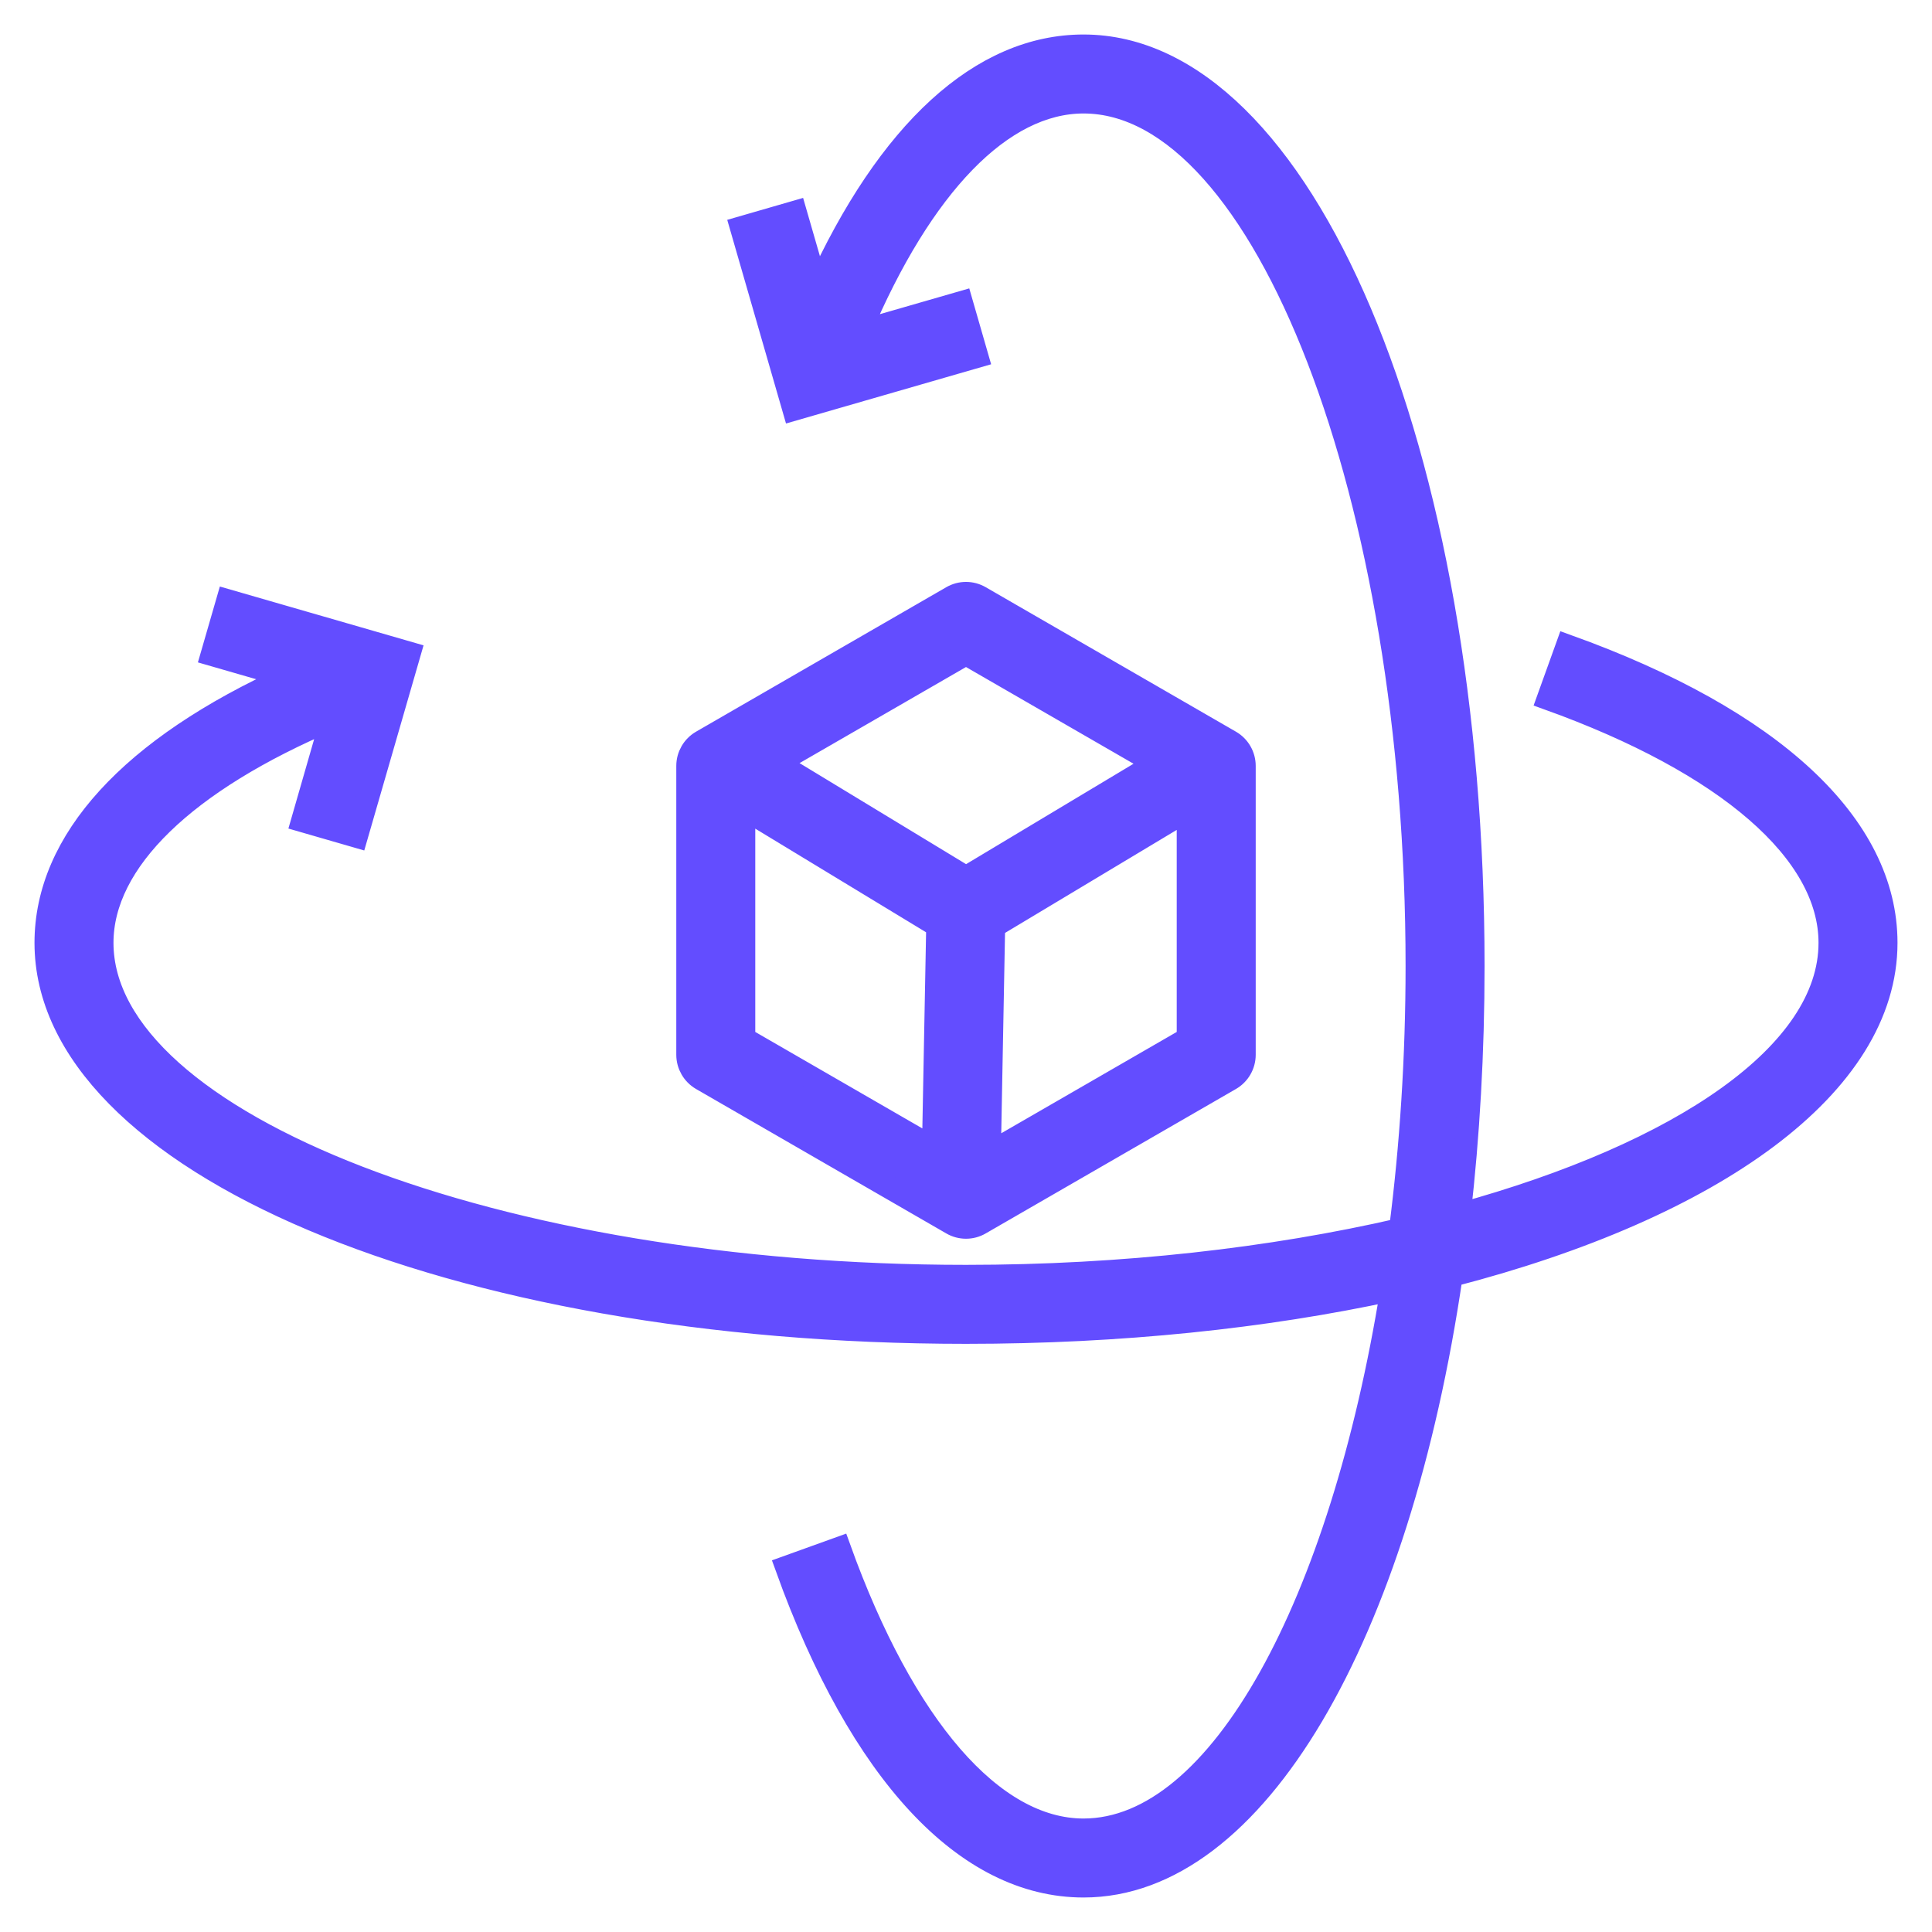 <?xml version="1.0" encoding="UTF-8"?>
<svg width="42px" height="42px" viewBox="0 0 42 42" version="1.1" xmlns="http://www.w3.org/2000/svg" xmlns:xlink="http://www.w3.org/1999/xlink">
    <title>81D117EF-7EBD-49B9-8129-C961507867EC</title>
    <g id="home" stroke="none" stroke-width="1" fill="none" fill-rule="evenodd">
        <g id="OneContact-LP" transform="translate(-585, -5105)" fill="#634DFF" stroke="#634DFF" stroke-width="0.5">
            <g id="Group-16" transform="translate(586, 5106)">
                <path d="M22.555,0 C27.303,0 31.023,8.785 31.023,20 C31.023,21.881 30.918,23.694 30.721,25.408 C35.559,24.08 38.783,21.902 38.783,19.496 C38.783,17.522 36.551,15.587 32.659,14.187 L33.071,13.042 C37.539,14.649 40,16.941 40,19.496 C40,22.593 36.261,25.253 30.549,26.728 C29.404,34.537 26.299,40 22.555,40 C20.001,40 17.708,37.539 16.101,33.071 L17.246,32.659 C18.646,36.551 20.581,38.783 22.555,38.783 C25.531,38.783 28.158,33.85 29.257,27.035 C26.504,27.63 23.361,27.964 20,27.964 C8.785,27.964 0,24.244 0,19.496 C0,17.276 1.857,15.255 5.274,13.709 L3.612,13.229 L3.95,12.06 L7.898,13.2 L6.748,17.179 L5.579,16.841 L6.217,14.625 C3.022,15.977 1.217,17.72 1.217,19.496 C1.217,23.426 9.819,26.747 20,26.747 C23.415,26.747 26.652,26.373 29.446,25.729 C29.679,23.914 29.806,21.987 29.806,20 C29.806,9.818 26.485,1.217 22.555,1.217 C20.779,1.217 19.036,3.023 17.684,6.218 L19.9,5.579 L20.237,6.748 L16.258,7.897 L15.119,3.95 L16.288,3.612 L16.768,5.274 C18.314,1.857 20.336,0 22.555,0 Z M20.304,11.982 L25.744,15.123 C25.932,15.232 26.048,15.432 26.048,15.65 L26.048,21.93 C26.048,22.147 25.932,22.348 25.744,22.457 L20.304,25.597 C20.21,25.652 20.105,25.679 20,25.679 C19.895,25.679 19.79,25.652 19.696,25.597 L14.256,22.457 C14.068,22.348 13.952,22.147 13.952,21.93 L13.952,15.65 C13.952,15.432 14.068,15.232 14.256,15.123 L19.696,11.982 C19.884,11.873 20.116,11.873 20.304,11.982 Z M24.831,16.6 L20.601,19.138 L20.508,24.074 L24.831,21.578 L24.831,16.6 Z M15.169,16.57 L15.169,21.578 L19.293,23.959 L19.385,19.128 L15.169,16.57 Z M20,13.212 L15.891,15.584 L20.001,18.078 L24.135,15.599 L20,13.212 Z M15.606,15.749 L15.169,16.001 L15.169,16.505 L15.606,15.749 Z" id="Combined-Shape"></path>
            </g>
        </g>
    </g>
</svg>